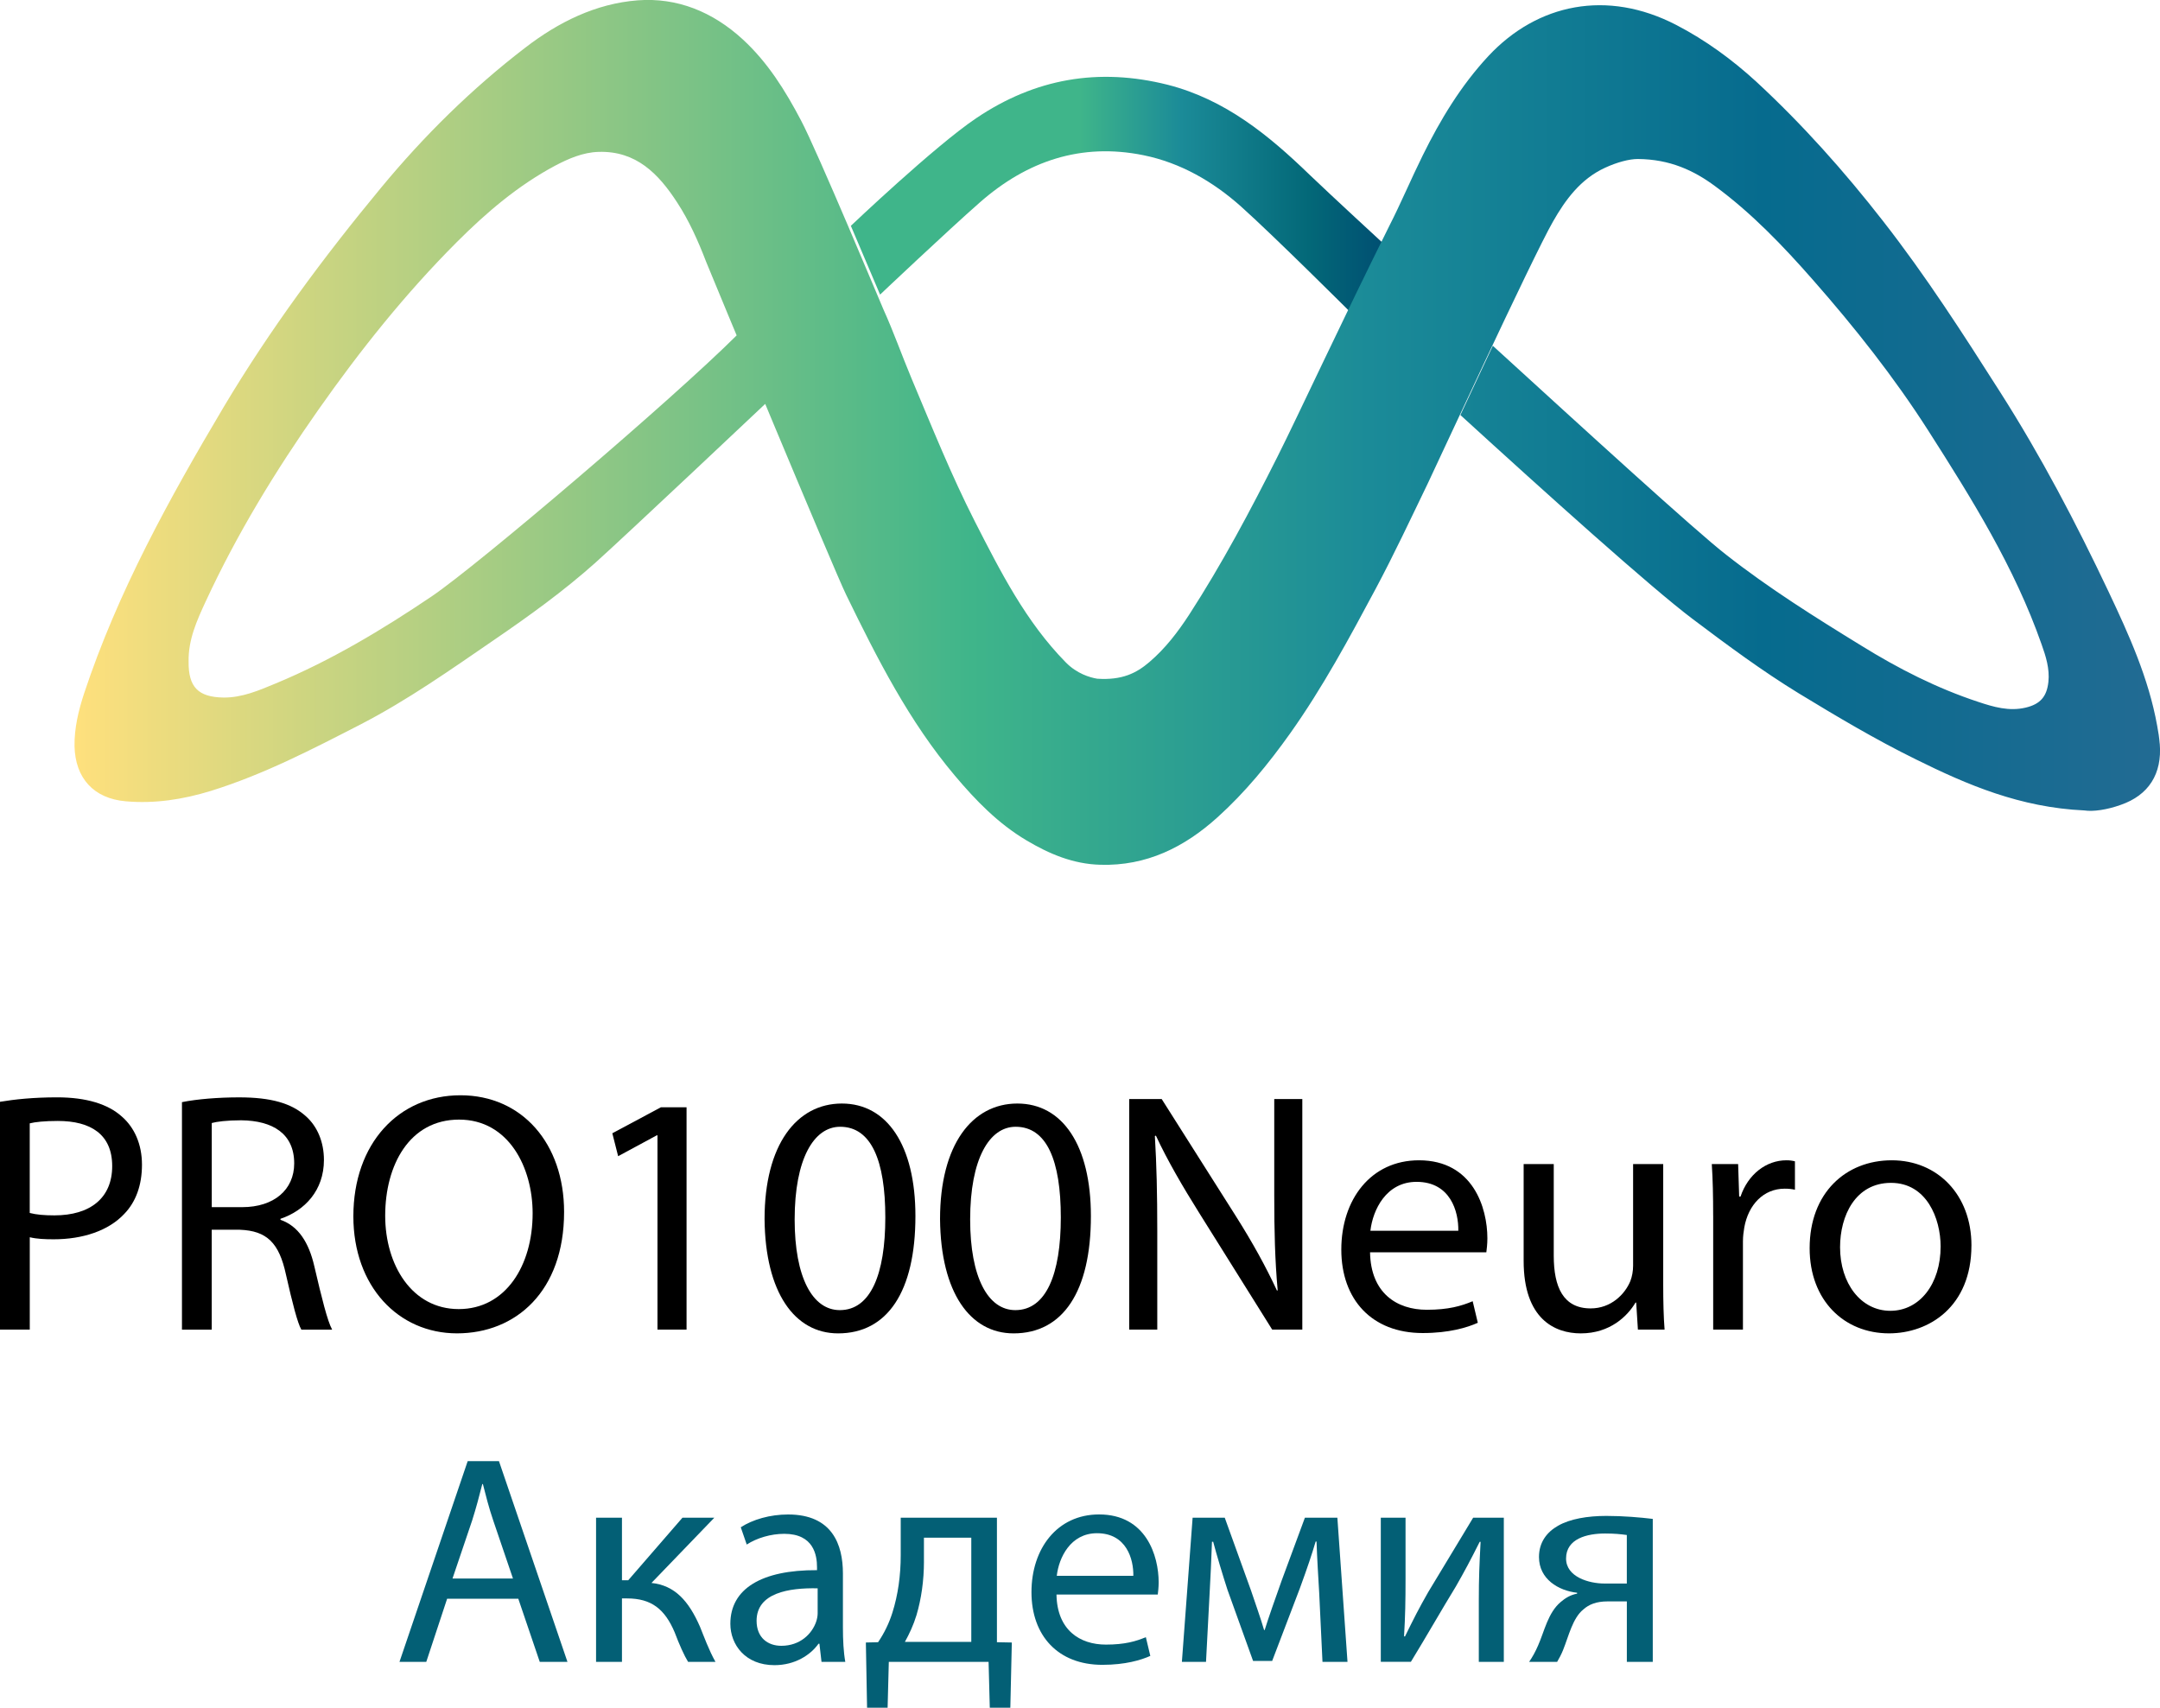 <?xml version="1.0" encoding="UTF-8"?> <svg xmlns="http://www.w3.org/2000/svg" xmlns:xlink="http://www.w3.org/1999/xlink" id="_Слой_2" viewBox="0 0 1043.07 824.73"><defs><style>.cls-1{fill:#000;}.cls-1,.cls-2,.cls-3,.cls-4{stroke-width:0px;}.cls-2{fill:url(#_Безымянный_градиент_151);}.cls-3{fill:url(#_Безымянный_градиент_155);}.cls-4{fill:#035f75;}</style><linearGradient id="_Безымянный_градиент_151" x1="410.88" y1="13338.09" x2="668.17" y2="13338.09" gradientTransform="translate(0 13431.99) scale(1 -1)" gradientUnits="userSpaceOnUse"><stop offset=".43" stop-color="#3fb58a"></stop><stop offset=".62" stop-color="#1b8b98"></stop><stop offset=".86" stop-color="#036878"></stop><stop offset="1" stop-color="#004f72"></stop></linearGradient><linearGradient id="_Безымянный_градиент_155" x1="35.98" y1="13223.14" x2="1043.07" y2="13223.14" gradientTransform="translate(0 13431.99) scale(1 -1)" gradientUnits="userSpaceOnUse"><stop offset="0" stop-color="#ffe07d"></stop><stop offset=".43" stop-color="#3fb58a"></stop><stop offset=".62" stop-color="#1b8b98"></stop><stop offset=".81" stop-color="#066b8e"></stop><stop offset="1" stop-color="#226b93"></stop></linearGradient></defs><g id="Layer_1"><path class="cls-2" d="M473.2,97.73c22.77-20,48.88-28.88,78.99-22.77,18,3.67,33.66,12.78,47.1,24.77,15.78,14.11,52.77,50.99,52.77,50.99l16.11-32.99s-25.22-23.22-35.88-33.44c-19.77-19.11-40.66-36.22-68.32-43.33-33.55-8.44-64.21-3-92.54,16.11-19.89,13.33-60.55,51.99-60.55,51.99l14.11,33.22c.11-.11,32.88-31.11,48.21-44.55Z"></path><path class="cls-3" d="M1042.92,359.13c-.22-2.89-.67-5.78-1.22-8.67-4.11-22.89-13.66-43.99-23.44-64.66-15.66-33.11-32.66-65.54-52.44-96.54-17.89-28.11-35.88-56.1-56.44-82.43-18.77-24.11-38.99-46.77-61.32-67.43-11.66-10.67-24.44-20-38.55-27.33-33.44-17.33-67.1-10.33-90.76,15-13.33,14.33-23.22,30.77-31.77,48.1-5.55,11.22-10.44,22.89-16.11,33.99-22.55,45.21-44.1,91.76-53.88,111.2-13.11,26.11-26.88,51.99-42.77,76.54-5.44,8.33-11.44,16.22-19.11,22.77-6.33,5.44-13.22,8.89-25.22,8.11-3.55-.56-9.89-2.44-15.22-7.89-19.33-19.66-31.55-43.88-43.88-67.99-11.44-22.44-20.77-45.77-30.55-68.99-4.67-11.11-8.67-22.55-13.66-33.55-.44-.89-32.11-76.88-39.77-91.21-7.55-14.33-16-28-28.22-39.22-14.44-13.22-31.55-20.22-50.66-18.77-20.22,1.56-38.33,10.55-54.32,22.89-25.77,19.77-48.77,42.44-69.54,67.54-27.77,33.55-53.66,68.43-75.99,105.87-26.33,44.33-51.21,89.32-67.54,138.64-2.67,8.22-4.67,16.55-4.55,25.22.33,15.44,9.22,25.33,24.77,26.66,14,1.22,27.55-.89,40.99-5,25.44-7.89,48.99-20.11,72.54-32.22,22.55-11.66,43.33-26.33,64.21-40.66,16.89-11.55,33.55-23.55,48.88-37.22,15.11-13.55,82.21-76.88,82.32-76.99l-13.89-32.99c-31.33,31.22-124.87,110.87-147.31,126.09-23.88,16.11-48.66,30.99-75.43,42.1-8,3.33-16.22,6.89-25.22,6.78-12.11-.22-16.89-5-16.77-17.33-.22-10.55,4-19.89,8.22-29,15.11-32.66,33.77-63.21,54.44-92.65,20.22-28.77,42.1-56.21,66.99-81.1,14.22-14.22,29.44-27.22,47.33-36.77,6.55-3.44,13.44-6.44,21-6.67,18.22-.56,29,10.67,37.88,24.33,5.89,9,10.22,18.77,14.11,28.88,1.56,4,61.43,148.09,67.54,160.64,15,30.77,30.33,61.1,52.55,87.43,10.11,12,20.89,23.11,34.55,31.22,11,6.55,22.55,11.44,35.66,11.78,22.22.67,40.55-8.44,56.55-22.89,13.33-12,24.66-25.88,35.11-40.55,15.78-22.22,28.55-45.99,41.33-69.88,8.89-16.66,16.89-33.77,25.11-50.77,2.56-5.22,50.44-108.98,60.43-126.42,6-10.55,13.33-20.66,25.22-26.11,5.78-2.67,11.66-4.22,15.78-4.22,15.55.11,27.11,5.55,37.33,13.11,17.66,13,32.77,28.77,47.21,45.21,20.22,23,39.22,46.99,55.77,72.88,21,32.88,41.66,65.99,54.66,103.09,2.11,5.89,4,11.89,3.33,18.22-.78,7.22-4,10.78-11,12.44-8,1.89-15.55-.33-22.89-2.78-19.89-6.55-38.44-16-56.21-27-22.44-13.78-44.77-27.77-65.43-43.99-14.66-11.33-69.21-61.21-112.76-100.98l-15.66,33.44c40.99,37.44,92.1,83.43,112.2,98.54,16.66,12.55,33.44,25,51.21,35.88,18.44,11.22,37.1,22.33,56.55,31.88,24.88,12.33,50.33,23.22,81.32,24.66,4.33.67,11-.33,17.55-2.67,13.55-4.67,20.11-15,18.89-29.66Z"></path><path class="cls-4" d="M215.92,772.09l-10.07,30.49h-12.94l32.94-96.94h15.1l33.08,96.94h-13.38l-10.36-30.49h-34.38ZM247.71,762.31l-9.49-27.9c-2.16-6.33-3.6-12.08-5.03-17.69h-.29c-1.44,5.75-3.02,11.65-4.89,17.55l-9.49,28.05h29.2Z"></path><path class="cls-4" d="M300.35,732.97v30.2h3.02l26.18-30.2h15.39l-30.35,31.5c11.22,1.15,17.98,8.63,23.44,21.14,1.87,4.6,4.31,11.36,7.48,16.97h-13.23c-1.87-3.02-4.31-8.49-6.47-14.24-4.75-11.22-11.22-16.4-23.01-16.4h-2.45v30.64h-12.51v-69.61h12.51Z"></path><path class="cls-4" d="M396.71,802.58l-1.01-8.77h-.43c-3.88,5.47-11.36,10.36-21.29,10.36-14.09,0-21.29-9.92-21.29-19.99,0-16.83,14.96-26.03,41.85-25.89v-1.44c0-5.75-1.58-16.11-15.82-16.11-6.47,0-13.23,2.01-18.12,5.18l-2.88-8.34c5.75-3.74,14.09-6.18,22.87-6.18,21.29,0,26.46,14.53,26.46,28.48v26.03c0,6.04.29,11.94,1.15,16.68h-11.51ZM394.84,767.06c-13.81-.29-29.48,2.16-29.48,15.68,0,8.2,5.46,12.08,11.94,12.08,9.06,0,14.81-5.75,16.83-11.65.43-1.29.72-2.73.72-4.03v-12.08Z"></path><path class="cls-4" d="M481.42,732.97v60.12l7.19.14-.72,31.5h-9.92l-.58-22.15h-48.18l-.58,22.15h-9.92l-.58-31.5,5.9-.14c3.02-4.46,5.32-9.21,6.9-14.24,2.73-8.63,4.03-17.98,4.03-27.76v-18.12h46.46ZM446.18,754.11c0,9.21-1.29,18.12-3.6,25.89-1.44,4.75-3.45,9.06-5.61,12.94h32.07v-50.34h-22.87v11.51Z"></path><path class="cls-4" d="M510.18,770.08c.29,17.12,11.22,24.16,23.88,24.16,9.06,0,14.53-1.58,19.27-3.6l2.16,9.06c-4.46,2.01-12.08,4.31-23.16,4.31-21.43,0-34.23-14.1-34.23-35.09s12.37-37.54,32.65-37.54c22.72,0,28.77,19.99,28.77,32.79,0,2.59-.29,4.6-.43,5.9h-48.9ZM547.29,761.02c.14-8.05-3.31-20.57-17.55-20.57-12.8,0-18.41,11.79-19.42,20.57h36.96Z"></path><path class="cls-4" d="M575.91,732.97h15.53l12.66,35.09c1.73,5.18,4.75,13.66,6.33,19.13h.29c1.58-5.18,5.47-16.25,8.2-23.88l11.22-30.35h15.68l4.89,69.61h-12.08l-1.58-33.22c-.43-7.48-1.01-16.4-1.29-24.88h-.43c-1.87,6.33-3.74,11.94-7.62,22.58l-13.38,35.09h-9.21l-12.37-34.38c-2.16-6.62-5.18-16.68-6.9-23.16h-.58c-.29,8.2-.72,17.4-1.15,25.03l-1.73,32.94h-11.65l5.18-69.61Z"></path><path class="cls-4" d="M678.74,732.97v29.34c0,11.07-.14,17.98-.72,27.9l.43.14c4.17-8.49,6.62-13.38,11.22-21.43l21.72-35.96h14.81v69.61h-12.08v-29.49c0-11.36.29-17.26.86-28.48h-.43c-4.46,8.92-7.48,14.53-11.51,21.57-6.62,10.79-14.24,24.16-21.72,36.39h-14.53v-69.61h11.94Z"></path><path class="cls-4" d="M798.12,802.58h-12.51v-29.2h-9.35c-5.32,0-8.92,1.44-11.65,3.88-5.18,4.17-7.05,12.8-9.78,19.56-.86,2.16-1.87,4.03-2.88,5.75h-13.52c1.58-2.3,3.02-4.89,4.32-7.91,3.02-6.76,4.75-15.82,10.93-21,2.16-1.87,4.75-3.45,7.91-4.03v-.43c-9.06-1.01-18.41-6.62-18.41-17.26,0-7.19,3.88-12.08,9.21-15.1,5.75-3.31,14.24-4.75,23.3-4.75,8.34,0,16.4.72,22.44,1.44v69.04ZM785.6,741.31c-3.16-.43-6.04-.72-10.5-.72-8.63,0-18.84,2.45-18.84,12.08,0,8.92,11.08,12.08,18.55,12.08h10.79v-23.44Z"></path><path class="cls-1" d="M0,532.1c6.94-1.16,16.02-2.15,27.59-2.15,14.21,0,24.61,3.3,31.22,9.25,6.11,5.29,9.75,13.38,9.75,23.29s-2.97,18.01-8.59,23.79c-7.6,8.09-19.99,12.22-34.03,12.22-4.29,0-8.26-.17-11.56-.99v44.6H0v-110.02ZM14.37,585.79c3.14.83,7.1,1.16,11.89,1.16,17.35,0,27.92-8.42,27.92-23.79s-10.41-21.81-26.27-21.81c-6.28,0-11.07.5-13.55,1.16v43.28Z"></path><path class="cls-1" d="M87.88,532.27c7.27-1.49,17.68-2.31,27.59-2.31,15.36,0,25.27,2.81,32.21,9.09,5.62,4.96,8.75,12.55,8.75,21.14,0,14.7-9.25,24.45-20.98,28.41v.5c8.59,2.97,13.71,10.9,16.35,22.47,3.63,15.53,6.28,26.27,8.59,30.56h-14.87c-1.82-3.14-4.29-12.72-7.43-26.6-3.3-15.36-9.25-21.14-22.3-21.64h-13.55v48.24h-14.37v-109.85ZM102.26,582.98h14.7c15.36,0,25.11-8.42,25.11-21.14,0-14.37-10.41-20.65-25.6-20.81-6.94,0-11.89.66-14.21,1.32v40.64Z"></path><path class="cls-1" d="M272.4,585.29c0,38.32-23.29,58.64-51.71,58.64s-50.05-22.8-50.05-56.5c0-35.35,21.97-58.48,51.71-58.48s50.05,23.29,50.05,56.33ZM186.01,587.11c0,23.79,12.89,45.1,35.52,45.1s35.68-20.98,35.68-46.25c0-22.14-11.56-45.26-35.52-45.26s-35.68,21.97-35.68,46.42Z"></path><path class="cls-1" d="M317.5,548.29h-.33l-18.67,10.08-2.81-11.07,23.46-12.55h12.39v107.37h-14.04v-93.83Z"></path><path class="cls-1" d="M442.06,587.28c0,36.51-13.55,56.66-37.33,56.66-20.98,0-35.19-19.66-35.52-55.17,0-36.01,15.53-55.83,37.33-55.83s35.52,20.15,35.52,54.35ZM383.74,588.93c0,27.92,8.59,43.78,21.81,43.78,14.87,0,21.97-17.34,21.97-44.77s-6.77-43.78-21.81-43.78c-12.72,0-21.97,15.53-21.97,44.77Z"></path><path class="cls-1" d="M526.8,587.28c0,36.51-13.55,56.66-37.33,56.66-20.98,0-35.19-19.66-35.52-55.17,0-36.01,15.53-55.83,37.33-55.83s35.52,20.15,35.52,54.35ZM468.49,588.93c0,27.92,8.59,43.78,21.81,43.78,14.87,0,21.97-17.34,21.97-44.77s-6.77-43.78-21.81-43.78c-12.72,0-21.97,15.53-21.97,44.77Z"></path><path class="cls-1" d="M545.3,642.12v-111.34h15.69l35.68,56.33c8.26,13.05,14.7,24.78,19.99,36.18l.33-.17c-1.32-14.87-1.65-28.41-1.65-45.76v-46.58h13.55v111.34h-14.54l-35.35-56.5c-7.76-12.39-15.2-25.11-20.81-37.17l-.5.17c.83,14.04,1.16,27.42,1.16,45.92v47.58h-13.55Z"></path><path class="cls-1" d="M661.6,604.79c.33,19.66,12.88,27.75,27.42,27.75,10.41,0,16.68-1.82,22.14-4.13l2.48,10.41c-5.12,2.31-13.88,4.96-26.6,4.96-24.61,0-39.32-16.19-39.32-40.31s14.21-43.12,37.5-43.12c26.1,0,33.04,22.96,33.04,37.66,0,2.97-.33,5.29-.5,6.77h-56.17ZM704.22,594.38c.17-9.25-3.8-23.62-20.15-23.62-14.7,0-21.14,13.55-22.3,23.62h42.45Z"></path><path class="cls-1" d="M803.17,620.31c0,8.26.17,15.53.66,21.81h-12.88l-.83-13.05h-.33c-3.8,6.44-12.22,14.87-26.43,14.87-12.55,0-27.59-6.94-27.59-35.02v-46.75h14.54v44.27c0,15.2,4.62,25.44,17.84,25.44,9.75,0,16.52-6.77,19.16-13.22.83-2.15,1.32-4.79,1.32-7.43v-49.06h14.54v58.15Z"></path><path class="cls-1" d="M827.29,587.11c0-9.42-.17-17.51-.66-24.94h12.72l.5,15.69h.66c3.63-10.74,12.39-17.51,22.14-17.51,1.65,0,2.81.17,4.13.5v13.71c-1.49-.33-2.97-.5-4.96-.5-10.24,0-17.51,7.76-19.49,18.67-.33,1.98-.66,4.29-.66,6.77v42.62h-14.37v-55.01Z"></path><path class="cls-1" d="M952.01,601.48c0,29.57-20.48,42.45-39.81,42.45-21.64,0-38.32-15.86-38.32-41.13,0-26.76,17.51-42.45,39.65-42.45s38.49,16.68,38.49,41.13ZM888.57,602.31c0,17.51,10.08,30.73,24.28,30.73s24.28-13.05,24.28-31.06c0-13.55-6.77-30.73-23.95-30.73s-24.61,15.86-24.61,31.06Z"></path></g></svg> 